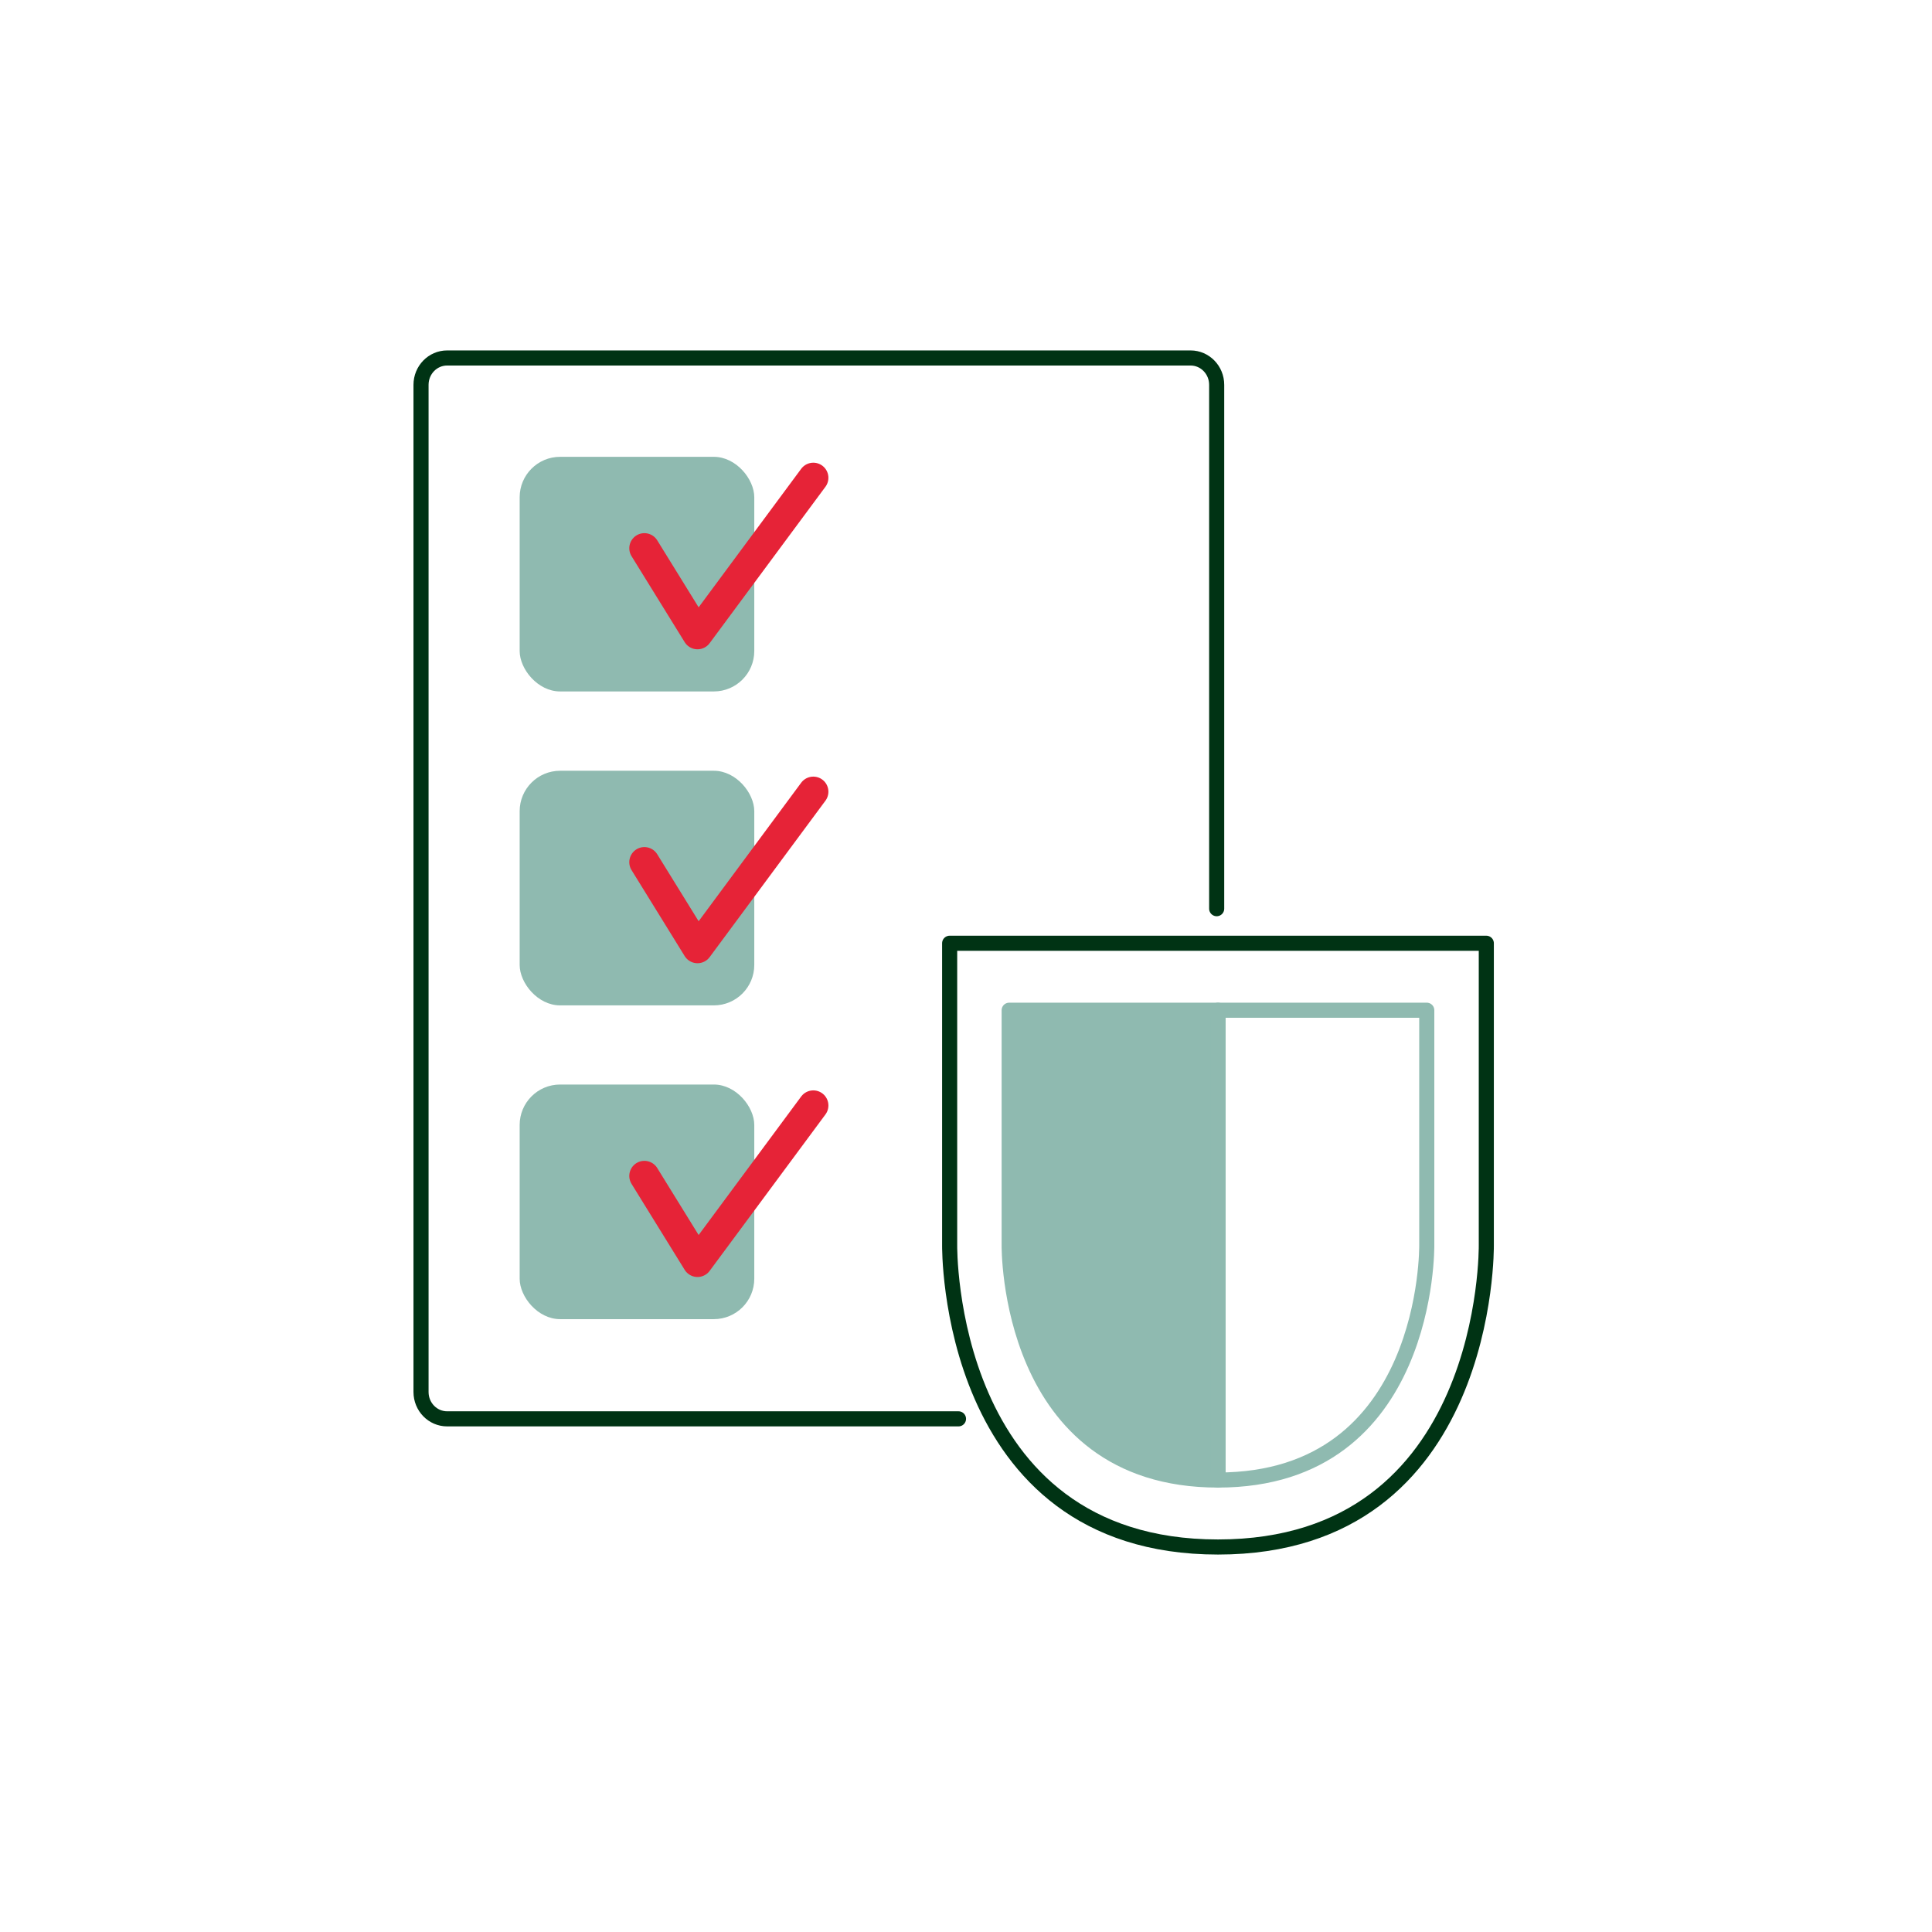 <svg xmlns="http://www.w3.org/2000/svg" viewBox="0 0 128 128"><defs><style>.cls-1{stroke-width:0px;}.cls-1,.cls-2{fill:#8fbab0;}.cls-2,.cls-3,.cls-4,.cls-5{stroke-linecap:round;stroke-linejoin:round;}.cls-2,.cls-5{stroke:#8fbab0;}.cls-6{mix-blend-mode:multiply;}.cls-3{stroke:#e62337;stroke-width:2px;}.cls-3,.cls-4,.cls-5{fill:none;}.cls-4{stroke:#003314;}.cls-7{isolation:isolate;}</style></defs><g class="cls-7"><g><path class="cls-4" d="M63.503,94.002H29.622c-.954,0-1.728-.796-1.728-1.779V25.496c0-.983.773-1.779,1.728-1.779h49.258c.954,0,1.728.796,1.728,1.779v34.707"></path><rect class="cls-1" x="34.429" y="30.266" width="15.544" height="15.544" rx="2.68" ry="2.68"></rect><g class="cls-6"><polyline class="cls-3" points="42.692 36.323 46.212 42.017 53.884 31.655"></polyline></g><rect class="cls-1" x="34.429" y="51.065" width="15.544" height="15.544" rx="2.68" ry="2.68"></rect><g class="cls-6"><polyline class="cls-3" points="42.692 57.121 46.212 62.816 53.884 52.453"></polyline></g><rect class="cls-1" x="34.429" y="71.853" width="15.544" height="15.544" rx="2.68" ry="2.68"></rect><g class="cls-6"><polyline class="cls-3" points="42.692 77.909 46.212 83.604 53.884 73.241"></polyline></g><path class="cls-4" d="M62.917,62.493v20s-.278,20,17.778,20c18.055,0,17.777-20,17.777-20v-20h-35.555Z"></path><path class="cls-5" d="M80.694,98.056c14.049,0,13.833-15.563,13.833-15.563v-15.563h-13.833l-0,31.126Z"></path><path class="cls-2" d="M80.694,98.056c-14.05,0-13.834-15.563-13.834-15.563v-15.563h13.834l-0,31.126Z"></path></g></g></svg>